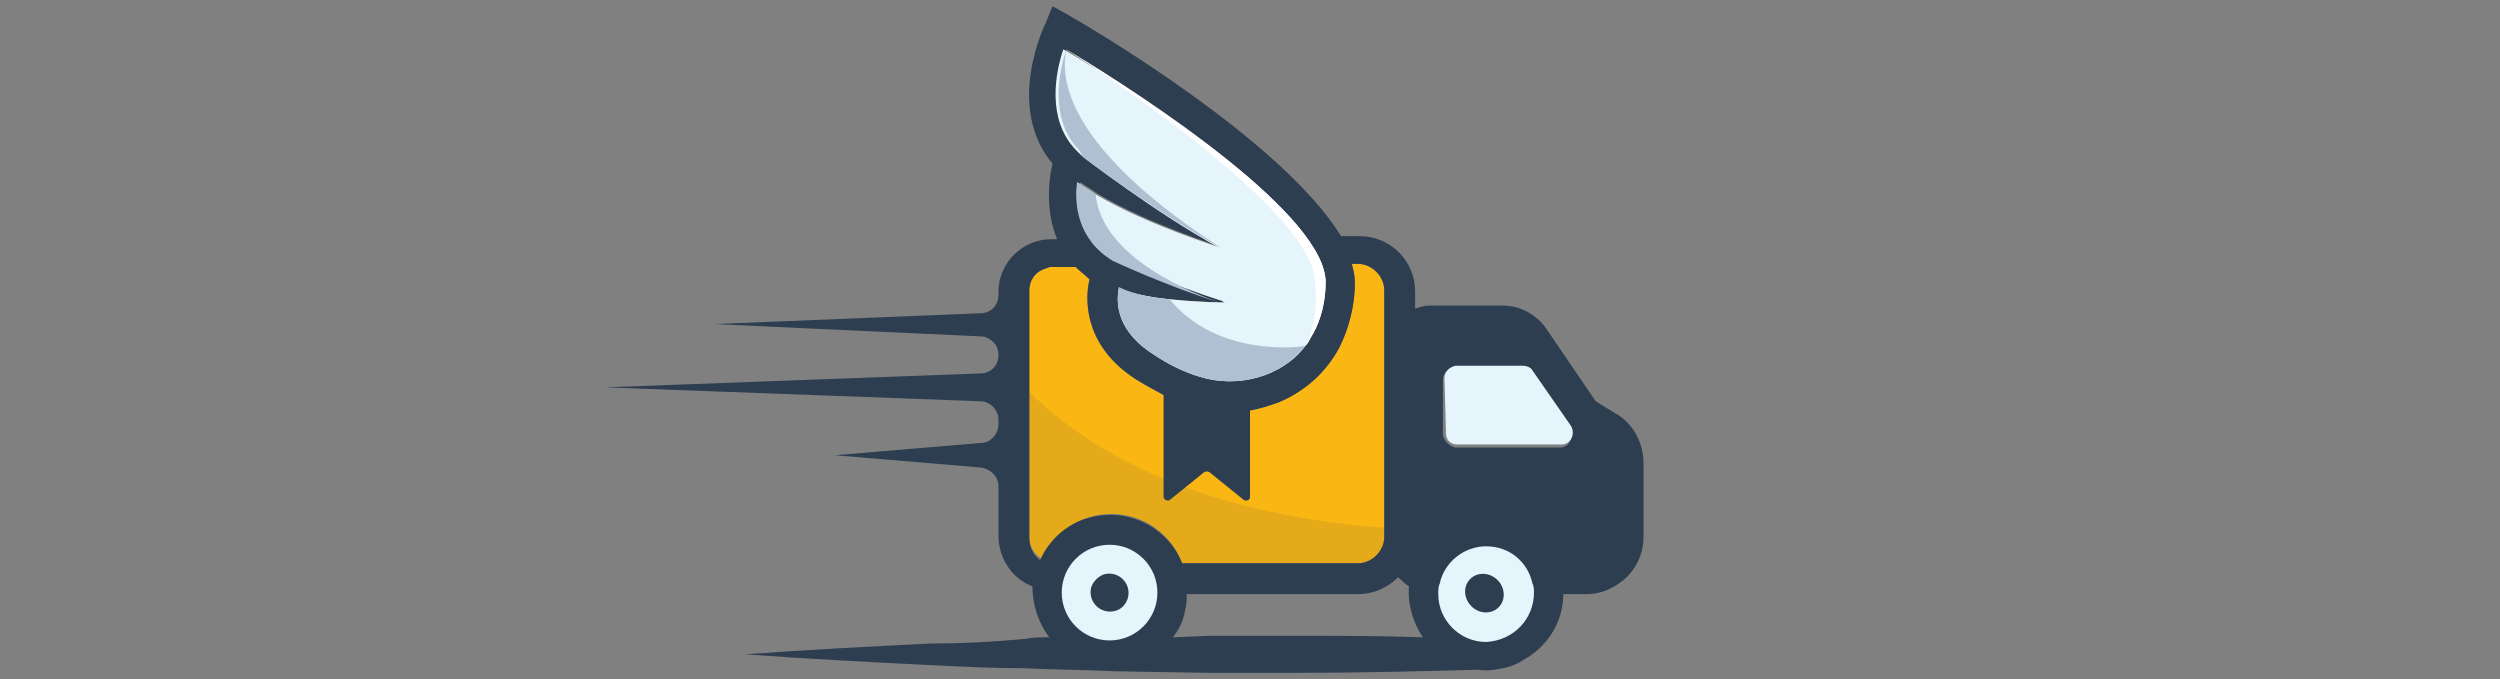 <?xml version="1.0" encoding="utf-8"?>
<!-- Generator: Adobe Illustrator 27.0.1, SVG Export Plug-In . SVG Version: 6.00 Build 0)  -->
<svg version="1.1" id="Слой_1" xmlns="http://www.w3.org/2000/svg" xmlns:xlink="http://www.w3.org/1999/xlink" x="0px" y="0px"
	 viewBox="0 0 162 44" style="enable-background:new 0 0 162 44;" xml:space="preserve">
<rect x="0" y="0" width="162" height="44" fill="#808080" stroke="none"/>
<style type="text/css">
	.st0{fill:#FAB613;}
	.st1{fill:#2D3E51;}
	.st2{fill:#E6F4FB;}
	.st3{fill:#AFC0D3;}
	.st4{opacity:0.1;fill:#2D3E51;enable-background:new    ;}
	.st5{fill:none;}
	.st6{fill:#FFFFFF;}
</style>
<path class="st0" d="M66.6,18.9c0-0.4,0.1-0.7,0.4-1c0.4-0.5,0.9-0.5,1-0.6h1.7c0.3,0.3,0.6,0.5,0.9,0.8c-0.4,1.7-0.1,4.6,3.2,6.6
	c1.1,0.7,2.2,1.2,3.3,1.6c0.9,0.3,1.7,0.4,2.6,0.4c2.9,0,5.7-1.6,7.1-4.2c0.6-1.2,1-2.7,1-4.2c0-0.4-0.1-0.8-0.2-1.2H88
	c0.9,0,1.7,0.8,1.7,1.7v16c0,0.9-0.8,1.7-1.7,1.7H76.6c-0.7-1.9-2.5-3.2-4.6-3.2c-2,0-3.7,1.2-4.5,2.9c-0.5-0.3-0.8-0.8-0.8-1.4
	V18.9L66.6,18.9z"/>
<path class="st1" d="M60.3,41.7c-4,0.2-8,0.4-12,0.7c4,0.3,8,0.5,12,0.7c2,0.1,4,0.2,6,0.2c2,0.1,4,0.1,6,0.2l6,0.1l3,0h3
	c3.8,0,7.7-0.1,11.5-0.2c0.5,0.1,1.1,0,1.6-0.1c0.5-0.1,1-0.3,1.4-0.6c0.1,0,0.1-0.1,0.2-0.1h0c1.4-0.9,2.3-2.4,2.3-4.1h1.5
	c0.7,0,1.3-0.2,1.8-0.5c1.1-0.6,1.9-1.8,1.9-3.2V30c0-1.3-0.7-2.6-1.8-3.2l-1.3-0.8l-3.2-4.7c-0.6-0.9-1.7-1.5-2.8-1.5h-4.8
	c-0.3,0-0.6,0.1-0.9,0.2v-1.1c0-2-1.6-3.6-3.6-3.6h-1.2C83.1,9.1,70.7,1.8,69.1,0.9l-0.9-0.5L68,0.9l-0.2,0.5
	c-0.1,0.2-2.7,5.5,0.4,9.2c-0.3,1.3-0.4,3.2,0.3,4.9h-0.4c-1.8,0-3.4,1.5-3.4,3.4v0.2c0,0.7-0.5,1.2-1.2,1.2L46.3,21l17.3,0.8
	c0.3,0,0.6,0.2,0.8,0.4c0.2,0.2,0.3,0.5,0.3,0.8c0,0.7-0.5,1.2-1.2,1.2l-24.3,0.9l24.3,0.9c0.7,0,1.2,0.6,1.2,1.2v0.3
	c0,0.6-0.5,1.2-1.1,1.2l-9.5,0.8l9.5,0.8c0.6,0.1,1.1,0.6,1.1,1.2v3.2c0,1.5,0.9,2.8,2.2,3.3c0,1.2,0.4,2.4,1.1,3.3
	c-0.5,0-1.1,0-1.6,0.1C64.3,41.6,62.4,41.7,60.3,41.7z M93.5,28.2v-3.6c0-0.4,0.3-0.7,0.7-0.7h4.4c0.2,0,0.5,0.1,0.6,0.3l2.5,3.6
	c0.3,0.5,0,1.2-0.6,1.2h-6.8C93.9,28.9,93.6,28.6,93.5,28.2L93.5,28.2z M69.1,3.2C74.5,6.4,85.9,14,85.9,18.3c0,1.2-0.3,2.4-0.8,3.3
	c-0.2,0.3-0.3,0.6-0.5,0.8c-1.5,2-4.4,2.8-6.9,2c-1-0.3-2-0.8-2.9-1.4c-2.4-1.5-2.5-3.3-2.3-4.3c1.1,0.4,2.3,0.6,3.4,0.7
	c1.9,0.2,3.5,0.2,3.5,0.2h0c0,0-0.1,0-0.2-0.1c-3.5-1.1-6.9-2.7-6.9-2.7c-2.4-1.4-2.5-3.6-2.3-5c0.4,0.3,0.8,0.5,1.2,0.8
	c3.4,2,8,3.4,8.2,3.5c0,0,0,0-0.1,0c-4.1-2.2-9-6-9-6l-0.4-0.4C67.9,7.7,68.6,4.7,69.1,3.2L69.1,3.2z M76,41.3
	c0.4-0.5,0.7-1.1,0.8-1.8c0.1-0.3,0.1-0.7,0.1-1H88c1,0,1.9-0.4,2.6-1.1c0.2,0.2,0.4,0.4,0.7,0.6c-0.1,1.2,0.3,2.4,0.9,3.3
	c-2.6-0.1-5.3-0.1-7.9-0.1c-1,0-2,0-3,0l-3,0L76,41.3z M70.8,33.5c-1.5,0.3-2.8,1.4-3.4,2.8c-0.4-0.3-0.7-0.8-0.7-1.4v-16
	c0-0.4,0.1-0.7,0.3-1c0.4-0.5,0.9-0.5,1-0.6h1.7c0.3,0.3,0.6,0.5,0.9,0.8c-0.4,1.7-0.1,4.6,3.2,6.6c0.5,0.3,1.1,0.6,1.6,0.9v6.6
	c0,0.2,0.3,0.3,0.4,0.2l2.1-1.7c0.2-0.2,0.4-0.2,0.6,0l2.1,1.7c0.2,0.1,0.4,0,0.4-0.2v-5.6c0.6-0.1,1.2-0.3,1.8-0.5
	c1.7-0.7,3.1-1.9,4-3.6c0.6-1.2,1-2.7,1-4.2c0-0.4-0.1-0.8-0.2-1.2H88c0.9,0,1.7,0.8,1.7,1.7v16c0,0.9-0.8,1.7-1.7,1.7H76.6
	C75.8,34.4,73.4,32.9,70.8,33.5L70.8,33.5z"/>
<path class="st2" d="M69.8,11.8c0.4,0.3,0.8,0.5,1.2,0.8c3.4,2,8,3.4,8.2,3.5c0,0,0,0-0.1,0c-4.1-2.2-9-6-9-6l-0.4-0.4
	c-1.9-2-1.3-5-0.8-6.5h0c0,0,0,0,0,0C74.6,6.5,85.9,14,85.9,18.3c0,1.2-0.3,2.4-0.8,3.3c-0.2,0.3-0.3,0.6-0.5,0.8
	c-1.5,2-4.4,2.8-6.9,2c-1-0.3-2-0.8-2.9-1.4c-2.4-1.5-2.5-3.3-2.3-4.3c1.1,0.4,2.3,0.6,3.4,0.7c1.9,0.2,3.5,0.2,3.5,0.2h0
	c0,0-0.1,0-0.2-0.1c-3.5-1.1-6.9-2.7-6.9-2.7C69.8,15.5,69.7,13.2,69.8,11.8L69.8,11.8z"/>
<path class="st3" d="M75.8,19.4c3.1,3.8,8.6,3.1,8.8,3c-1.5,2-4.4,2.8-6.9,2c-1-0.3-2-0.8-2.9-1.4c-2.4-1.5-2.5-3.3-2.3-4.4
	C73.5,19.1,74.7,19.3,75.8,19.4z M69.8,11.8c0.4,0.3,0.8,0.5,1.2,0.8c0.4,4.2,6.6,6.5,8,7c-3.5-1.1-6.9-2.7-6.9-2.7
	C69.8,15.5,69.6,13.2,69.8,11.8L69.8,11.8z M69.9,9.7c-1.9-2-1.3-5-0.8-6.5c-1.2,6,9.2,12.3,10.1,12.9c-4.1-2.2-9-5.9-9-5.9
	L69.9,9.7z"/>
<path class="st4" d="M66.6,25.3c6,6,15,8.3,23.1,8.9v0.7c0,0.9-0.8,1.7-1.7,1.7H76.6c-0.7-1.9-2.5-3.2-4.6-3.2c-2,0-3.7,1.2-4.5,2.9
	c-0.5-0.3-0.8-0.8-0.8-1.4V25.3L66.6,25.3z"/>
<path class="st5" d="M84.6,22.5c0.2-0.3,0.4-0.5,0.6-0.8c0.5-1,0.8-2.1,0.8-3.3c0-4.3-11.4-11.9-16.8-15.1c-0.5,1.5-1.2,4.5,0.8,6.5
	l0.4,0.4c0,0,4.9,3.7,9,5.9c0,0,0.1,0,0.1,0c-0.3-0.1-4.8-1.5-8.2-3.5c-0.4-0.2-0.8-0.5-1.2-0.8c-0.2,1.4-0.1,3.7,2.3,5
	c0,0,3.3,1.6,6.9,2.7c0.1,0.1,0.2,0.1,0.2,0.1h0c0,0-1.6,0.1-3.5-0.2c-1.1-0.1-2.3-0.3-3.4-0.7c-0.2,1-0.1,2.9,2.3,4.4
	c1,0.6,2,1.1,2.9,1.4C80.2,25.3,83,24.5,84.6,22.5L84.6,22.5z"/>
<circle class="st2" cx="71.9" cy="38.4" r="3.1"/>
<path class="st2" d="M99.4,38.4c0-0.2,0-0.4-0.1-0.6c-0.3-1.4-1.5-2.4-3-2.4c-1.4,0-2.7,1-3,2.4c-0.1,0.2-0.1,0.4-0.1,0.7
	c0,1.7,1.4,3.1,3.1,3.1C98.1,41.5,99.4,40.1,99.4,38.4z"/>
<ellipse transform="matrix(0.707 -0.707 0.707 0.707 1.029 79.299)" class="st1" cx="96.2" cy="38.4" rx="1.2" ry="1.3"/>
<path class="st1" d="M70.7,38.1c-0.2,0.9,0.6,1.7,1.5,1.5c0.5-0.1,0.8-0.5,0.9-0.9c0.2-0.9-0.6-1.7-1.5-1.5
	C71.2,37.3,70.8,37.7,70.7,38.1z"/>
<path class="st2" d="M93.6,24.5c0-0.4,0.3-0.7,0.7-0.8h4.4c0.2,0,0.5,0.1,0.6,0.3l2.5,3.6c0.3,0.5,0,1.2-0.6,1.2h-6.8
	c-0.4,0-0.7-0.3-0.7-0.7L93.6,24.5L93.6,24.5z"/>
<path class="st6" d="M69.1,3.2C74.6,6.5,85.9,14,85.9,18.3c0,1.2-0.3,2.4-0.8,3.3c-0.2,0.3-0.3,0.6-0.5,0.8c0.1-0.1,0.9-1.7,0.6-4.3
	C84.8,13.3,70,3.8,69.1,3.2L69.1,3.2z"/>
</svg>
